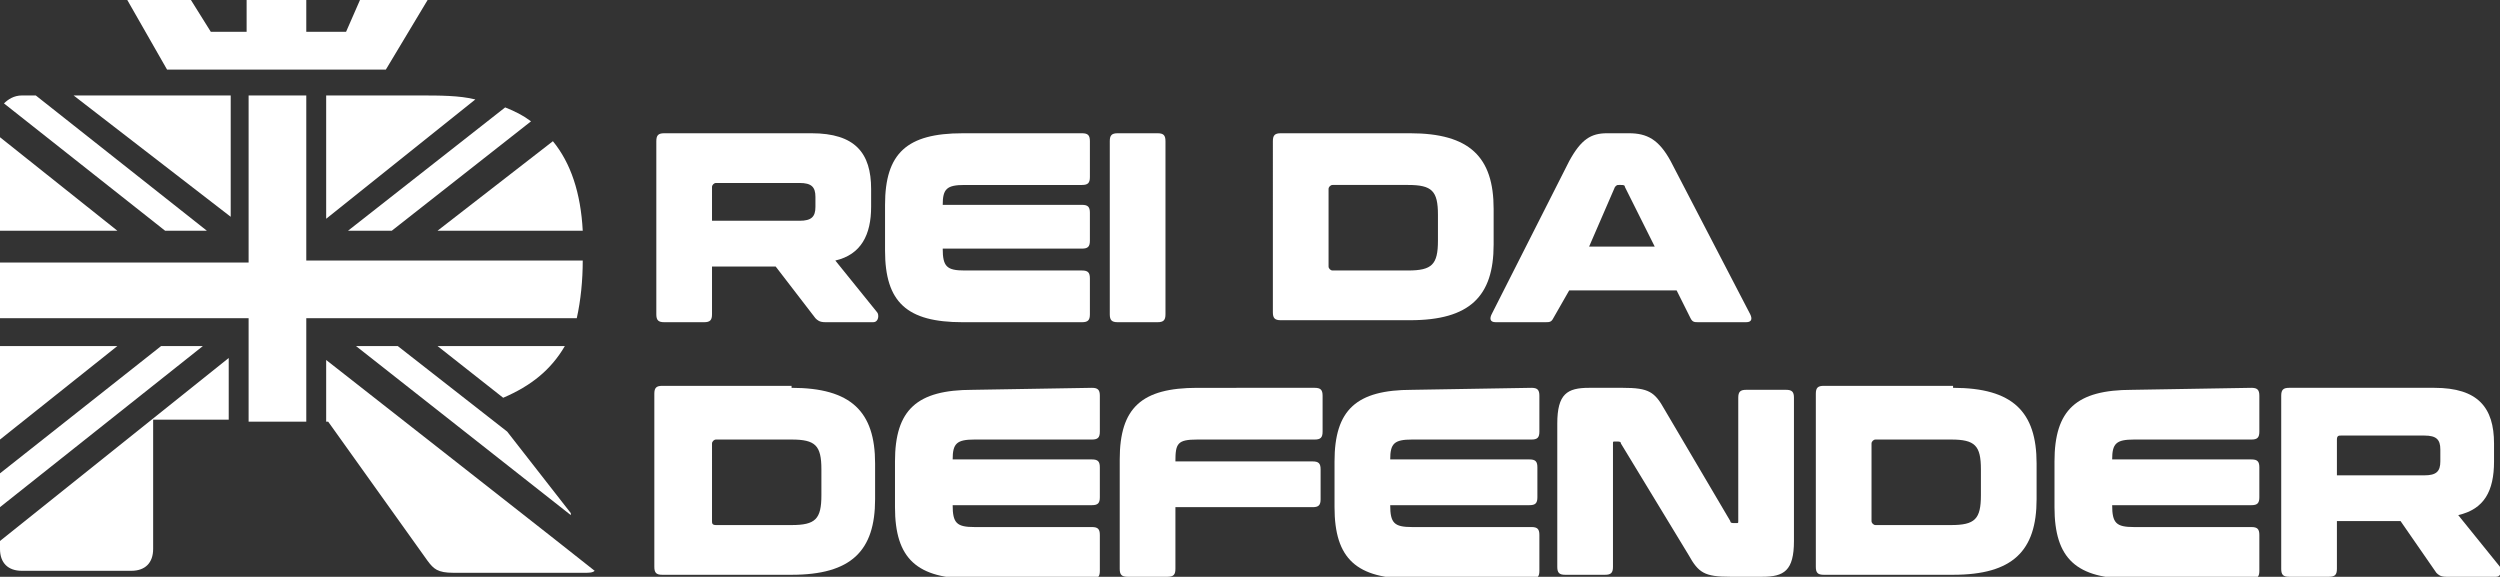 <svg xmlns="http://www.w3.org/2000/svg" xmlns:xlink="http://www.w3.org/1999/xlink" id="Layer_1" x="0px" y="0px" viewBox="0 0 125.7 29" style="enable-background:new 0 0 125.7 29;" xml:space="preserve"><rect x="0" y="0" width="125.7" height="29" fill="#333333" stroke="none"/><style type="text/css">	.st0{fill:#FFFFFF;}</style><g>	<g>		<path class="st0" d="M40.8,6.7c2.2,0,3,1,3,2.8v0.9c0,1.4-0.5,2.4-1.8,2.7l2.1,2.6c0.1,0.1,0.1,0.5-0.2,0.5h-2.4   c-0.3,0-0.4-0.1-0.5-0.2L39,13.4h-3.2v2.4c0,0.3-0.1,0.4-0.4,0.4h-2c-0.3,0-0.4-0.1-0.4-0.4V7.1c0-0.3,0.1-0.4,0.4-0.4   C33.4,6.7,40.8,6.7,40.8,6.7z M35.8,11.1h4.4c0.6,0,0.8-0.2,0.8-0.7V9.9c0-0.5-0.2-0.7-0.8-0.7H36c-0.1,0-0.2,0.1-0.2,0.2   L35.8,11.1L35.8,11.1z"></path>		<path class="st0" d="M54.4,6.7c0.3,0,0.4,0.1,0.4,0.4v1.8c0,0.3-0.1,0.4-0.4,0.4h-5.9c-0.9,0-1.1,0.2-1.1,1h7   c0.3,0,0.4,0.1,0.4,0.4v1.4c0,0.3-0.1,0.4-0.4,0.4h-7c0,0.9,0.2,1.1,1.1,1.1h5.9c0.3,0,0.4,0.1,0.4,0.4v1.8c0,0.3-0.1,0.4-0.4,0.4   h-6c-2.8,0-3.9-1-3.9-3.6v-2.3c0-2.6,1.1-3.6,3.9-3.6L54.4,6.7L54.4,6.7z"></path>		<path class="st0" d="M58.2,6.7c0.3,0,0.4,0.1,0.4,0.4v8.7c0,0.3-0.1,0.4-0.4,0.4h-2c-0.3,0-0.4-0.1-0.4-0.4V7.1   c0-0.3,0.1-0.4,0.4-0.4C56.2,6.7,58.2,6.7,58.2,6.7z"></path>		<path class="st0" d="M70.9,6.7c3,0,4.2,1.2,4.2,3.8v1.8c0,2.6-1.2,3.8-4.2,3.8h-6.5c-0.3,0-0.4-0.1-0.4-0.4V7.1   c0-0.3,0.1-0.4,0.4-0.4C64.4,6.7,70.9,6.7,70.9,6.7z M66.8,13.4c0,0.1,0.1,0.2,0.2,0.2h3.8c1.2,0,1.5-0.3,1.5-1.5v-1.3   c0-1.2-0.3-1.5-1.5-1.5H67c-0.1,0-0.2,0.1-0.2,0.2V13.4L66.8,13.4z"></path>		<path class="st0" d="M81.9,6.7c0.9,0,1.5,0.3,2.1,1.4l4,7.7c0.1,0.2,0.1,0.4-0.2,0.4h-2.4c-0.2,0-0.3,0-0.4-0.2l-0.7-1.4h-5.4   L78.1,16c-0.1,0.2-0.2,0.2-0.4,0.2h-2.5c-0.3,0-0.3-0.2-0.2-0.4l3.9-7.7c0.6-1.1,1.1-1.4,1.9-1.4C80.8,6.7,81.9,6.7,81.9,6.7z    M79.9,12.4h3.3l-1.5-3c0-0.1-0.1-0.1-0.2-0.1h-0.1c-0.1,0-0.1,0-0.2,0.1L79.9,12.4L79.9,12.4z"></path>		<path class="st0" d="M39.8,19.5c3,0,4.2,1.2,4.2,3.8v1.8c0,2.6-1.2,3.8-4.2,3.8h-6.5c-0.3,0-0.4-0.1-0.4-0.4v-8.7   c0-0.3,0.1-0.4,0.4-0.4H39.8z M35.8,26.2c0,0.1,0,0.2,0.2,0.2h3.8c1.2,0,1.5-0.3,1.5-1.5v-1.3c0-1.2-0.3-1.5-1.5-1.5H36   c-0.1,0-0.2,0.1-0.2,0.2V26.2L35.8,26.2z"></path>		<path class="st0" d="M54.9,19.5c0.3,0,0.4,0.1,0.4,0.4v1.8c0,0.3-0.1,0.4-0.4,0.4H49c-0.9,0-1.1,0.2-1.1,1h7   c0.3,0,0.4,0.1,0.4,0.4v1.5c0,0.3-0.1,0.4-0.4,0.4h-7c0,0.9,0.2,1.1,1.1,1.1h5.9c0.3,0,0.4,0.1,0.4,0.4v1.8c0,0.3-0.1,0.4-0.4,0.4   h-6c-2.8,0-3.9-1-3.9-3.6v-2.3c0-2.6,1.1-3.6,3.9-3.6L54.9,19.5L54.9,19.5z"></path>		<path class="st0" d="M66.1,19.5c0.3,0,0.4,0.1,0.4,0.4v1.8c0,0.3-0.1,0.4-0.4,0.4h-5.9c-1,0-1.1,0.2-1.1,1.1H66   c0.3,0,0.4,0.1,0.4,0.4v1.5c0,0.3-0.1,0.4-0.4,0.4h-6.9v3.1c0,0.3-0.1,0.4-0.4,0.4h-2c-0.3,0-0.4-0.1-0.4-0.4v-5.5   c0-2.6,1.1-3.6,3.9-3.6L66.1,19.5L66.1,19.5z"></path>		<path class="st0" d="M77,19.5c0.3,0,0.4,0.1,0.4,0.4v1.8c0,0.3-0.1,0.4-0.4,0.4H71c-0.9,0-1.1,0.2-1.1,1h7c0.3,0,0.4,0.1,0.4,0.4   v1.5c0,0.3-0.1,0.4-0.4,0.4h-7c0,0.9,0.2,1.1,1.1,1.1H77c0.3,0,0.4,0.1,0.4,0.4v1.8c0,0.3-0.1,0.4-0.4,0.4h-6   c-2.8,0-3.9-1-3.9-3.6v-2.3c0-2.6,1.1-3.6,3.9-3.6L77,19.5L77,19.5z"></path>		<path class="st0" d="M81.6,19.5c1.3,0,1.6,0.2,2.1,1.1l3.3,5.6c0,0.1,0.1,0.1,0.2,0.1h0.1c0.1,0,0.1,0,0.1-0.1v-6.2   c0-0.3,0.1-0.4,0.4-0.4h2c0.3,0,0.4,0.1,0.4,0.4v7.2c0,1.5-0.5,1.8-1.6,1.8h-1.6c-1.3,0-1.6-0.2-2.1-1.1l-3.4-5.6   c0-0.1-0.1-0.1-0.2-0.1h-0.1c-0.1,0-0.1,0-0.1,0.1v6.2c0,0.3-0.1,0.4-0.4,0.4h-2c-0.3,0-0.4-0.1-0.4-0.4v-7.2   c0-1.5,0.5-1.8,1.6-1.8L81.6,19.5L81.6,19.5z"></path>		<path class="st0" d="M98.2,19.5c3,0,4.2,1.2,4.2,3.8v1.8c0,2.6-1.2,3.8-4.2,3.8h-6.5c-0.3,0-0.4-0.1-0.4-0.4v-8.7   c0-0.3,0.1-0.4,0.4-0.4H98.2z M94.1,26.2c0,0.1,0.1,0.2,0.2,0.2h3.8c1.2,0,1.5-0.3,1.5-1.5v-1.3c0-1.2-0.3-1.5-1.5-1.5h-3.8   c-0.1,0-0.2,0.1-0.2,0.2V26.2L94.1,26.2z"></path>		<path class="st0" d="M113.2,19.5c0.3,0,0.4,0.1,0.4,0.4v1.8c0,0.3-0.1,0.4-0.4,0.4h-5.9c-0.9,0-1.1,0.2-1.1,1h7   c0.3,0,0.4,0.1,0.4,0.4v1.5c0,0.3-0.1,0.4-0.4,0.4h-7c0,0.9,0.2,1.1,1.1,1.1h5.9c0.3,0,0.4,0.1,0.4,0.4v1.8c0,0.3-0.1,0.4-0.4,0.4   h-6c-2.8,0-3.9-1-3.9-3.6v-2.3c0-2.6,1.1-3.6,3.9-3.6L113.2,19.5L113.2,19.5z"></path>		<path class="st0" d="M122.4,19.5c2.2,0,3,1,3,2.8v0.9c0,1.5-0.5,2.4-1.8,2.7l2.1,2.6c0.1,0.1,0.1,0.5-0.2,0.5H123   c-0.3,0-0.4-0.1-0.5-0.2l-1.8-2.6h-3.2v2.4c0,0.3-0.1,0.4-0.4,0.4h-2c-0.3,0-0.4-0.1-0.4-0.4v-8.7c0-0.3,0.1-0.4,0.4-0.4   C115,19.5,122.4,19.5,122.4,19.5z M117.5,23.9h4.4c0.6,0,0.8-0.2,0.8-0.7v-0.6c0-0.5-0.2-0.7-0.8-0.7h-4.2c-0.1,0-0.2,0-0.2,0.2   L117.5,23.9L117.5,23.9z"></path>	</g>	<g>		<polygon class="st0" points="19.4,3.5 21.5,0 18.1,0 17.4,1.6 15.4,1.6 15.4,0 12.4,0 12.4,1.6 10.6,1.6 9.6,0 6.4,0 8.4,3.5      "></polygon>		<path class="st0" d="M10.4,11.6L1.8,4.8H1.1c-0.4,0-0.7,0.2-0.9,0.4l8.1,6.4L10.4,11.6L10.4,11.6z"></path>		<path class="st0" d="M16.4,18.1v3.1h0.1l5,7c0.3,0.4,0.5,0.6,1.3,0.6h6.6c0.2,0,0.4,0,0.5-0.1C29.8,28.6,16.4,18.1,16.4,18.1z"></path>		<path class="st0" d="M28.4,17.4H22l3.3,2.6C26.7,19.4,27.7,18.6,28.4,17.4z"></path>		<path class="st0" d="M16.4,4.8v6.2L23.9,5c-0.8-0.2-1.8-0.2-2.8-0.2L16.4,4.8L16.4,4.8z"></path>		<path class="st0" d="M19.7,11.6l7-5.5c-0.4-0.3-0.8-0.5-1.3-0.7l-7.9,6.2H19.7z"></path>		<path class="st0" d="M23.3,11.6h6c-0.1-1.9-0.6-3.4-1.5-4.5L22,11.6C22,11.6,23.3,11.6,23.3,11.6z"></path>		<polygon class="st0" points="11.6,10 11.6,4.8 3.7,4.8 11.6,10.9   "></polygon>		<polygon class="st0" points="5.9,11.6 0,6.9 0,11.6 3.9,11.6   "></polygon>		<path class="st0" d="M29.3,13.1H15.4V4.8h-2.9v8.4H0v2.8h12.5v5.2h2.9v-5.2H29C29.2,15.1,29.3,14.1,29.3,13.1z"></path>		<polygon class="st0" points="17.9,17.4 28.7,25.9 28.7,25.8 25.5,21.7 20,17.4   "></polygon>		<path class="st0" d="M0,27.6c0,0.7,0.4,1.1,1.1,1.1h5.5c0.7,0,1.1-0.4,1.1-1.1v-6.5h3.8v-3.1L0,27.2V27.6z"></path>		<polygon class="st0" points="5.9,17.4 0,17.4 0,22.1 5.9,17.4   "></polygon>		<polygon class="st0" points="8.1,17.4 0,23.8 0,25.5 10.2,17.4   "></polygon>	</g></g></svg>